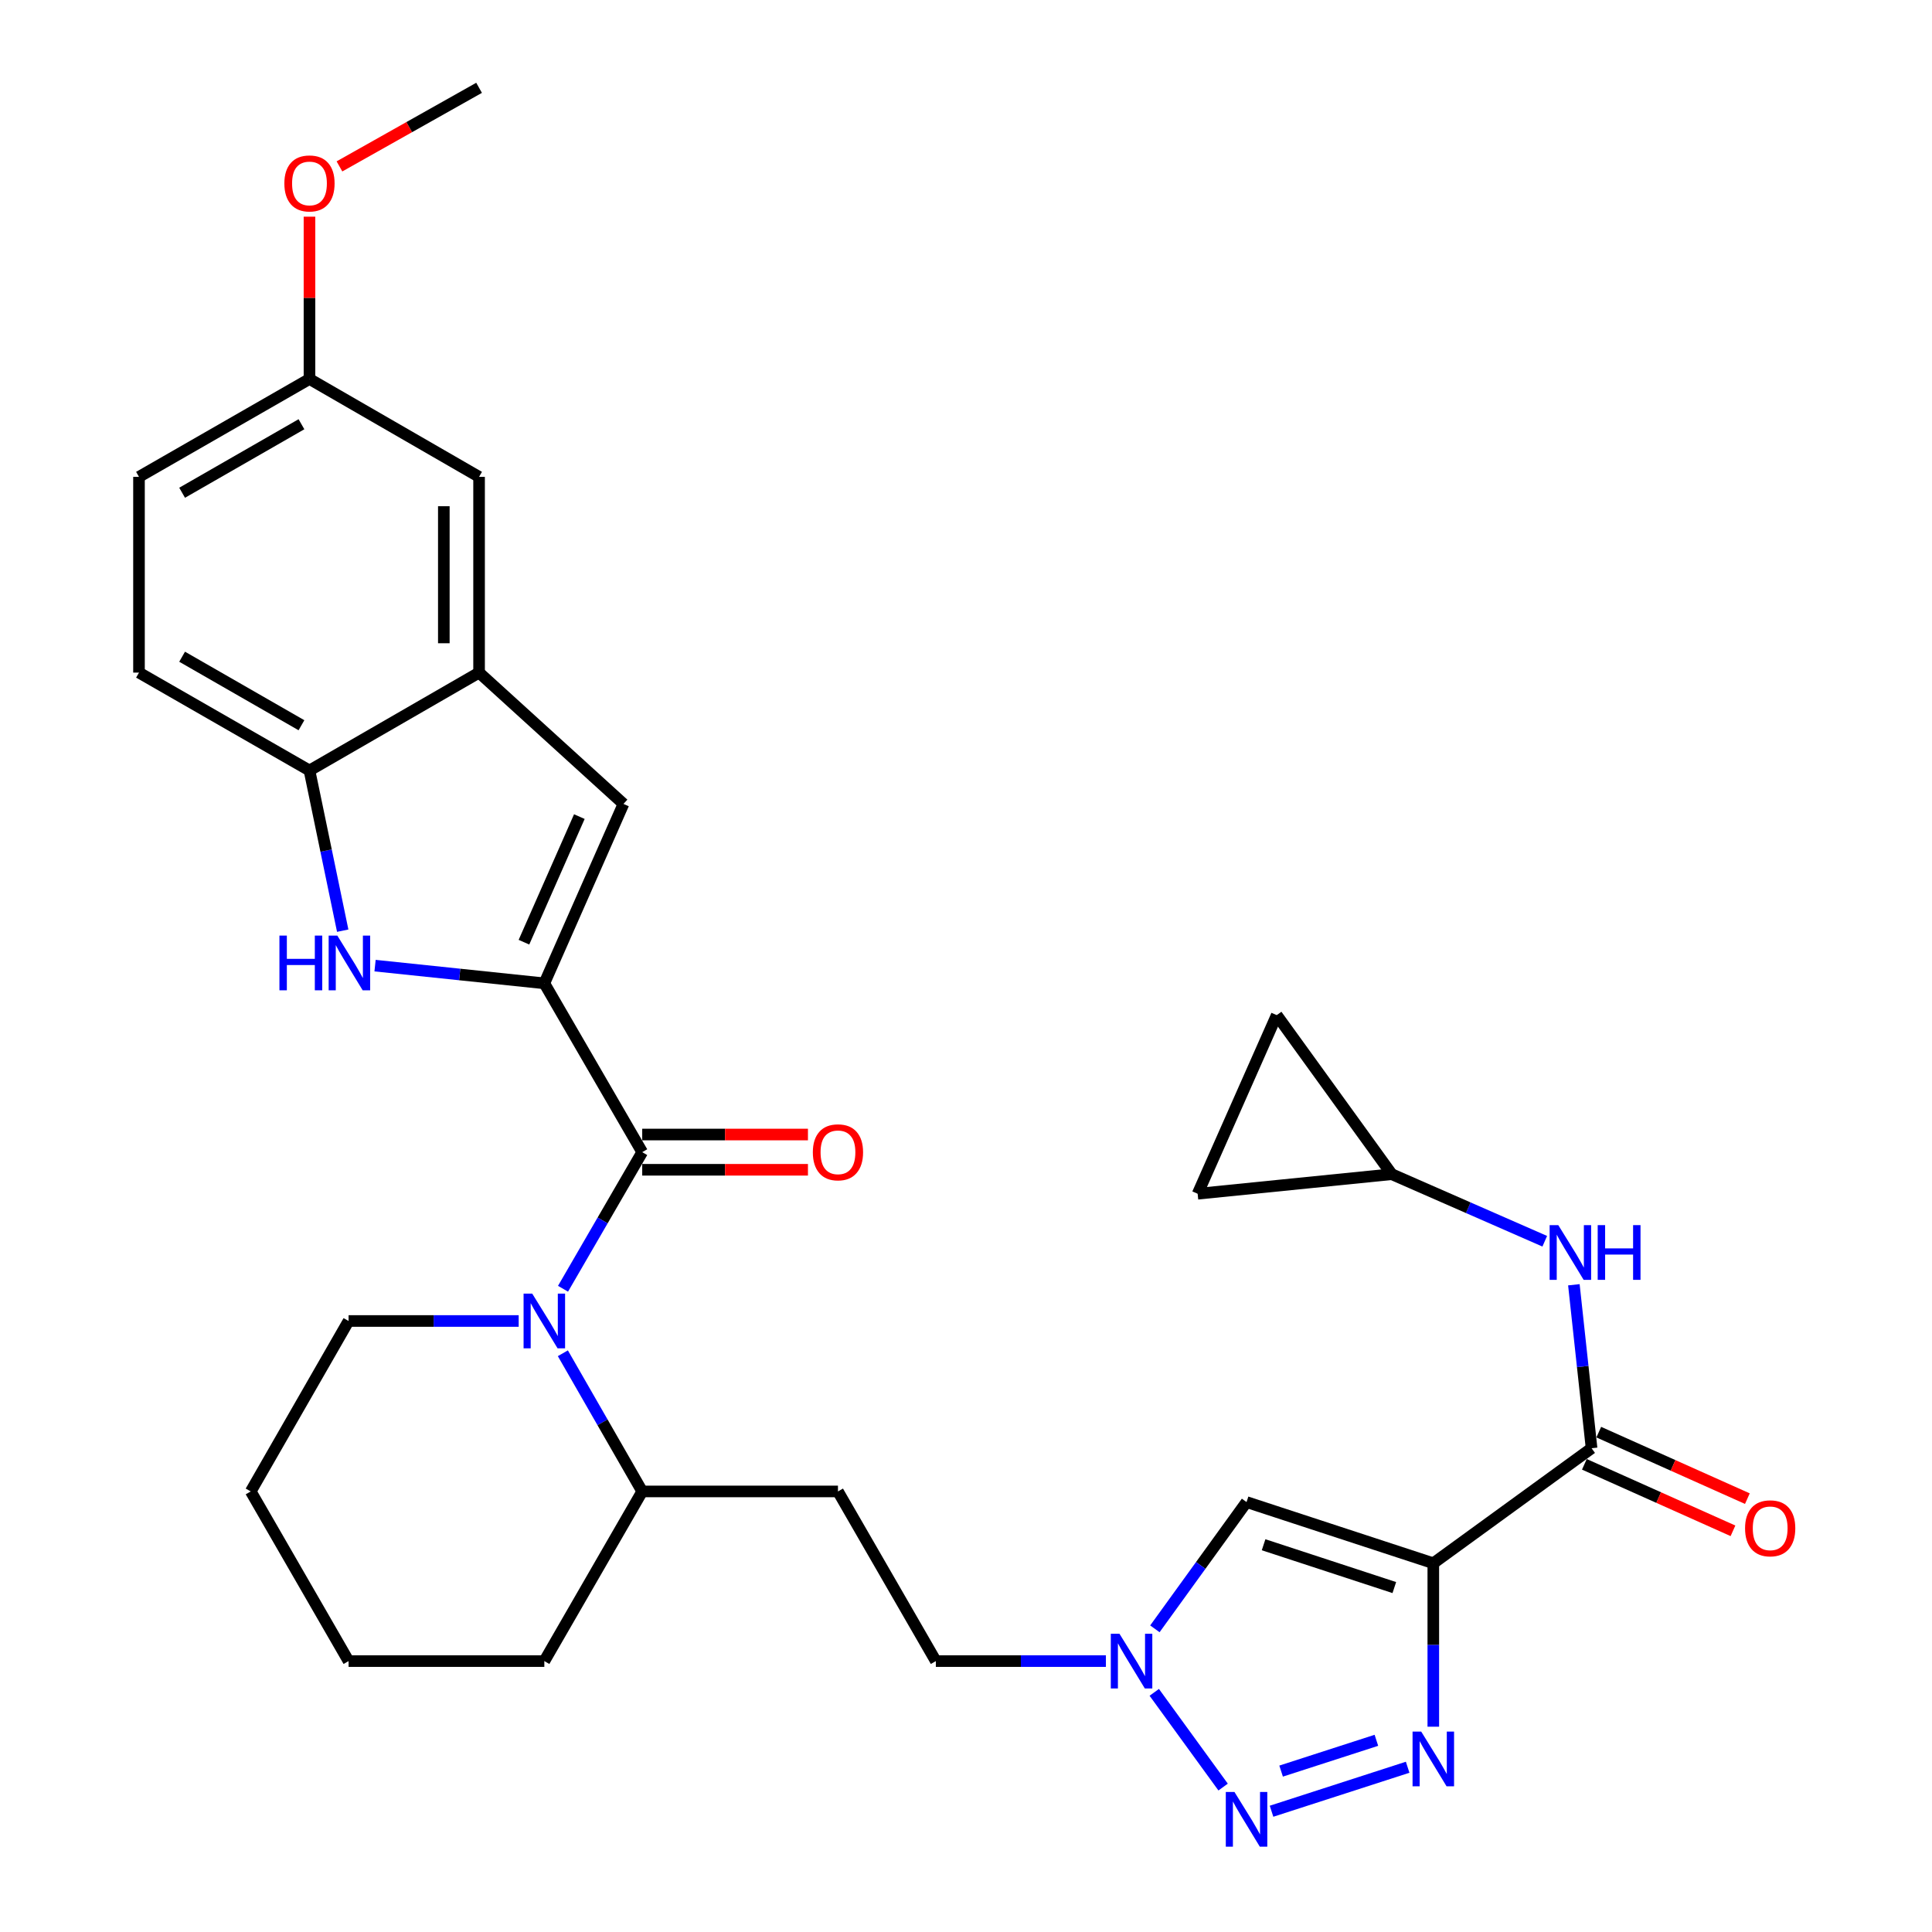 <?xml version='1.0' encoding='iso-8859-1'?>
<svg version='1.1' baseProfile='full'
              xmlns='http://www.w3.org/2000/svg'
                      xmlns:rdkit='http://www.rdkit.org/xml'
                      xmlns:xlink='http://www.w3.org/1999/xlink'
                  xml:space='preserve'
width='1000px' height='1000px' viewBox='0 0 1000 1000'>
<!-- END OF HEADER -->
<rect style='opacity:1.0;fill:#FFFFFF;stroke:none' width='1000' height='1000' x='0' y='0'> </rect>
<path class='bond-1' d='M 281.745,508.973 L 332.409,596.353' style='fill:none;fill-rule:evenodd;stroke:#000000;stroke-width:6px;stroke-linecap:butt;stroke-linejoin:miter;stroke-opacity:1' />
<path class='bond-5' d='M 281.745,508.973 L 237.937,504.391' style='fill:none;fill-rule:evenodd;stroke:#000000;stroke-width:6px;stroke-linecap:butt;stroke-linejoin:miter;stroke-opacity:1' />
<path class='bond-5' d='M 237.937,504.391 L 194.129,499.809' style='fill:none;fill-rule:evenodd;stroke:#0000FF;stroke-width:6px;stroke-linecap:butt;stroke-linejoin:miter;stroke-opacity:1' />
<path class='bond-8' d='M 281.745,508.973 L 322.708,416.109' style='fill:none;fill-rule:evenodd;stroke:#000000;stroke-width:6px;stroke-linecap:butt;stroke-linejoin:miter;stroke-opacity:1' />
<path class='bond-8' d='M 271.195,487.679 L 299.869,422.675' style='fill:none;fill-rule:evenodd;stroke:#000000;stroke-width:6px;stroke-linecap:butt;stroke-linejoin:miter;stroke-opacity:1' />
<path class='bond-0' d='M 741.878,809.136 L 645.212,777.468' style='fill:none;fill-rule:evenodd;stroke:#000000;stroke-width:6px;stroke-linecap:butt;stroke-linejoin:miter;stroke-opacity:1' />
<path class='bond-0' d='M 721.697,821.725 L 654.032,799.558' style='fill:none;fill-rule:evenodd;stroke:#000000;stroke-width:6px;stroke-linecap:butt;stroke-linejoin:miter;stroke-opacity:1' />
<path class='bond-7' d='M 741.878,809.136 L 823.794,749.602' style='fill:none;fill-rule:evenodd;stroke:#000000;stroke-width:6px;stroke-linecap:butt;stroke-linejoin:miter;stroke-opacity:1' />
<path class='bond-34' d='M 741.878,809.136 L 741.878,851.438' style='fill:none;fill-rule:evenodd;stroke:#000000;stroke-width:6px;stroke-linecap:butt;stroke-linejoin:miter;stroke-opacity:1' />
<path class='bond-34' d='M 741.878,851.438 L 741.878,893.741' style='fill:none;fill-rule:evenodd;stroke:#0000FF;stroke-width:6px;stroke-linecap:butt;stroke-linejoin:miter;stroke-opacity:1' />
<path class='bond-4' d='M 332.409,596.353 L 311.914,631.705' style='fill:none;fill-rule:evenodd;stroke:#000000;stroke-width:6px;stroke-linecap:butt;stroke-linejoin:miter;stroke-opacity:1' />
<path class='bond-4' d='M 311.914,631.705 L 291.418,667.057' style='fill:none;fill-rule:evenodd;stroke:#0000FF;stroke-width:6px;stroke-linecap:butt;stroke-linejoin:miter;stroke-opacity:1' />
<path class='bond-17' d='M 332.409,605.476 L 375.302,605.476' style='fill:none;fill-rule:evenodd;stroke:#000000;stroke-width:6px;stroke-linecap:butt;stroke-linejoin:miter;stroke-opacity:1' />
<path class='bond-17' d='M 375.302,605.476 L 418.194,605.476' style='fill:none;fill-rule:evenodd;stroke:#FF0000;stroke-width:6px;stroke-linecap:butt;stroke-linejoin:miter;stroke-opacity:1' />
<path class='bond-17' d='M 332.409,587.23 L 375.302,587.23' style='fill:none;fill-rule:evenodd;stroke:#000000;stroke-width:6px;stroke-linecap:butt;stroke-linejoin:miter;stroke-opacity:1' />
<path class='bond-17' d='M 375.302,587.23 L 418.194,587.23' style='fill:none;fill-rule:evenodd;stroke:#FF0000;stroke-width:6px;stroke-linecap:butt;stroke-linejoin:miter;stroke-opacity:1' />
<path class='bond-2' d='M 728.598,914.725 L 658.143,937.496' style='fill:none;fill-rule:evenodd;stroke:#0000FF;stroke-width:6px;stroke-linecap:butt;stroke-linejoin:miter;stroke-opacity:1' />
<path class='bond-2' d='M 712.418,900.779 L 663.1,916.718' style='fill:none;fill-rule:evenodd;stroke:#0000FF;stroke-width:6px;stroke-linecap:butt;stroke-linejoin:miter;stroke-opacity:1' />
<path class='bond-3' d='M 633.081,924.984 L 597.445,875.955' style='fill:none;fill-rule:evenodd;stroke:#0000FF;stroke-width:6px;stroke-linecap:butt;stroke-linejoin:miter;stroke-opacity:1' />
<path class='bond-14' d='M 291.337,700.446 L 311.873,736.205' style='fill:none;fill-rule:evenodd;stroke:#0000FF;stroke-width:6px;stroke-linecap:butt;stroke-linejoin:miter;stroke-opacity:1' />
<path class='bond-14' d='M 311.873,736.205 L 332.409,771.964' style='fill:none;fill-rule:evenodd;stroke:#000000;stroke-width:6px;stroke-linecap:butt;stroke-linejoin:miter;stroke-opacity:1' />
<path class='bond-24' d='M 268.472,683.743 L 224.45,683.743' style='fill:none;fill-rule:evenodd;stroke:#0000FF;stroke-width:6px;stroke-linecap:butt;stroke-linejoin:miter;stroke-opacity:1' />
<path class='bond-24' d='M 224.45,683.743 L 180.427,683.743' style='fill:none;fill-rule:evenodd;stroke:#000000;stroke-width:6px;stroke-linecap:butt;stroke-linejoin:miter;stroke-opacity:1' />
<path class='bond-11' d='M 177.387,481.717 L 168.785,440.261' style='fill:none;fill-rule:evenodd;stroke:#0000FF;stroke-width:6px;stroke-linecap:butt;stroke-linejoin:miter;stroke-opacity:1' />
<path class='bond-11' d='M 168.785,440.261 L 160.184,398.805' style='fill:none;fill-rule:evenodd;stroke:#000000;stroke-width:6px;stroke-linecap:butt;stroke-linejoin:miter;stroke-opacity:1' />
<path class='bond-6' d='M 645.212,777.468 L 621.489,810.274' style='fill:none;fill-rule:evenodd;stroke:#000000;stroke-width:6px;stroke-linecap:butt;stroke-linejoin:miter;stroke-opacity:1' />
<path class='bond-6' d='M 621.489,810.274 L 597.765,843.08' style='fill:none;fill-rule:evenodd;stroke:#0000FF;stroke-width:6px;stroke-linecap:butt;stroke-linejoin:miter;stroke-opacity:1' />
<path class='bond-12' d='M 823.794,749.602 L 819.214,707.297' style='fill:none;fill-rule:evenodd;stroke:#000000;stroke-width:6px;stroke-linecap:butt;stroke-linejoin:miter;stroke-opacity:1' />
<path class='bond-12' d='M 819.214,707.297 L 814.634,664.992' style='fill:none;fill-rule:evenodd;stroke:#0000FF;stroke-width:6px;stroke-linecap:butt;stroke-linejoin:miter;stroke-opacity:1' />
<path class='bond-20' d='M 820.067,757.929 L 858.525,775.139' style='fill:none;fill-rule:evenodd;stroke:#000000;stroke-width:6px;stroke-linecap:butt;stroke-linejoin:miter;stroke-opacity:1' />
<path class='bond-20' d='M 858.525,775.139 L 896.984,792.348' style='fill:none;fill-rule:evenodd;stroke:#FF0000;stroke-width:6px;stroke-linecap:butt;stroke-linejoin:miter;stroke-opacity:1' />
<path class='bond-20' d='M 827.52,741.274 L 865.978,758.484' style='fill:none;fill-rule:evenodd;stroke:#000000;stroke-width:6px;stroke-linecap:butt;stroke-linejoin:miter;stroke-opacity:1' />
<path class='bond-20' d='M 865.978,758.484 L 904.436,775.693' style='fill:none;fill-rule:evenodd;stroke:#FF0000;stroke-width:6px;stroke-linecap:butt;stroke-linejoin:miter;stroke-opacity:1' />
<path class='bond-10' d='M 322.708,416.109 L 247.969,348.141' style='fill:none;fill-rule:evenodd;stroke:#000000;stroke-width:6px;stroke-linecap:butt;stroke-linejoin:miter;stroke-opacity:1' />
<path class='bond-9' d='M 572.416,859.78 L 528.404,859.78' style='fill:none;fill-rule:evenodd;stroke:#0000FF;stroke-width:6px;stroke-linecap:butt;stroke-linejoin:miter;stroke-opacity:1' />
<path class='bond-9' d='M 528.404,859.78 L 484.391,859.78' style='fill:none;fill-rule:evenodd;stroke:#000000;stroke-width:6px;stroke-linecap:butt;stroke-linejoin:miter;stroke-opacity:1' />
<path class='bond-19' d='M 247.969,348.141 L 247.969,246.823' style='fill:none;fill-rule:evenodd;stroke:#000000;stroke-width:6px;stroke-linecap:butt;stroke-linejoin:miter;stroke-opacity:1' />
<path class='bond-19' d='M 229.723,332.944 L 229.723,262.021' style='fill:none;fill-rule:evenodd;stroke:#000000;stroke-width:6px;stroke-linecap:butt;stroke-linejoin:miter;stroke-opacity:1' />
<path class='bond-31' d='M 247.969,348.141 L 160.184,398.805' style='fill:none;fill-rule:evenodd;stroke:#000000;stroke-width:6px;stroke-linecap:butt;stroke-linejoin:miter;stroke-opacity:1' />
<path class='bond-22' d='M 160.184,398.805 L 71.942,348.141' style='fill:none;fill-rule:evenodd;stroke:#000000;stroke-width:6px;stroke-linecap:butt;stroke-linejoin:miter;stroke-opacity:1' />
<path class='bond-22' d='M 156.033,375.382 L 94.264,339.917' style='fill:none;fill-rule:evenodd;stroke:#000000;stroke-width:6px;stroke-linecap:butt;stroke-linejoin:miter;stroke-opacity:1' />
<path class='bond-13' d='M 799.562,642.471 L 759.97,625.119' style='fill:none;fill-rule:evenodd;stroke:#0000FF;stroke-width:6px;stroke-linecap:butt;stroke-linejoin:miter;stroke-opacity:1' />
<path class='bond-13' d='M 759.97,625.119 L 720.377,607.767' style='fill:none;fill-rule:evenodd;stroke:#000000;stroke-width:6px;stroke-linecap:butt;stroke-linejoin:miter;stroke-opacity:1' />
<path class='bond-15' d='M 720.377,607.767 L 619.901,617.883' style='fill:none;fill-rule:evenodd;stroke:#000000;stroke-width:6px;stroke-linecap:butt;stroke-linejoin:miter;stroke-opacity:1' />
<path class='bond-16' d='M 720.377,607.767 L 660.833,525.435' style='fill:none;fill-rule:evenodd;stroke:#000000;stroke-width:6px;stroke-linecap:butt;stroke-linejoin:miter;stroke-opacity:1' />
<path class='bond-18' d='M 332.409,771.964 L 433.727,771.964' style='fill:none;fill-rule:evenodd;stroke:#000000;stroke-width:6px;stroke-linecap:butt;stroke-linejoin:miter;stroke-opacity:1' />
<path class='bond-27' d='M 332.409,771.964 L 281.745,859.78' style='fill:none;fill-rule:evenodd;stroke:#000000;stroke-width:6px;stroke-linecap:butt;stroke-linejoin:miter;stroke-opacity:1' />
<path class='bond-35' d='M 619.901,617.883 L 660.833,525.435' style='fill:none;fill-rule:evenodd;stroke:#000000;stroke-width:6px;stroke-linecap:butt;stroke-linejoin:miter;stroke-opacity:1' />
<path class='bond-21' d='M 433.727,771.964 L 484.391,859.78' style='fill:none;fill-rule:evenodd;stroke:#000000;stroke-width:6px;stroke-linecap:butt;stroke-linejoin:miter;stroke-opacity:1' />
<path class='bond-23' d='M 247.969,246.823 L 160.184,196.159' style='fill:none;fill-rule:evenodd;stroke:#000000;stroke-width:6px;stroke-linecap:butt;stroke-linejoin:miter;stroke-opacity:1' />
<path class='bond-25' d='M 71.942,348.141 L 71.942,246.823' style='fill:none;fill-rule:evenodd;stroke:#000000;stroke-width:6px;stroke-linecap:butt;stroke-linejoin:miter;stroke-opacity:1' />
<path class='bond-26' d='M 160.184,196.159 L 160.184,154.157' style='fill:none;fill-rule:evenodd;stroke:#000000;stroke-width:6px;stroke-linecap:butt;stroke-linejoin:miter;stroke-opacity:1' />
<path class='bond-26' d='M 160.184,154.157 L 160.184,112.154' style='fill:none;fill-rule:evenodd;stroke:#FF0000;stroke-width:6px;stroke-linecap:butt;stroke-linejoin:miter;stroke-opacity:1' />
<path class='bond-32' d='M 160.184,196.159 L 71.942,246.823' style='fill:none;fill-rule:evenodd;stroke:#000000;stroke-width:6px;stroke-linecap:butt;stroke-linejoin:miter;stroke-opacity:1' />
<path class='bond-32' d='M 156.033,219.583 L 94.264,255.047' style='fill:none;fill-rule:evenodd;stroke:#000000;stroke-width:6px;stroke-linecap:butt;stroke-linejoin:miter;stroke-opacity:1' />
<path class='bond-29' d='M 180.427,683.743 L 129.783,771.964' style='fill:none;fill-rule:evenodd;stroke:#000000;stroke-width:6px;stroke-linecap:butt;stroke-linejoin:miter;stroke-opacity:1' />
<path class='bond-28' d='M 175.702,86.128 L 211.835,65.791' style='fill:none;fill-rule:evenodd;stroke:#FF0000;stroke-width:6px;stroke-linecap:butt;stroke-linejoin:miter;stroke-opacity:1' />
<path class='bond-28' d='M 211.835,65.791 L 247.969,45.455' style='fill:none;fill-rule:evenodd;stroke:#000000;stroke-width:6px;stroke-linecap:butt;stroke-linejoin:miter;stroke-opacity:1' />
<path class='bond-33' d='M 281.745,859.78 L 180.427,859.78' style='fill:none;fill-rule:evenodd;stroke:#000000;stroke-width:6px;stroke-linecap:butt;stroke-linejoin:miter;stroke-opacity:1' />
<path class='bond-30' d='M 129.783,771.964 L 180.427,859.78' style='fill:none;fill-rule:evenodd;stroke:#000000;stroke-width:6px;stroke-linecap:butt;stroke-linejoin:miter;stroke-opacity:1' />
<path  class='atom-3' d='M 735.618 896.273
L 744.898 911.273
Q 745.818 912.753, 747.298 915.433
Q 748.778 918.113, 748.858 918.273
L 748.858 896.273
L 752.618 896.273
L 752.618 924.593
L 748.738 924.593
L 738.778 908.193
Q 737.618 906.273, 736.378 904.073
Q 735.178 901.873, 734.818 901.193
L 734.818 924.593
L 731.138 924.593
L 731.138 896.273
L 735.618 896.273
' fill='#0000FF'/>
<path  class='atom-4' d='M 638.952 927.515
L 648.232 942.515
Q 649.152 943.995, 650.632 946.675
Q 652.112 949.355, 652.192 949.515
L 652.192 927.515
L 655.952 927.515
L 655.952 955.835
L 652.072 955.835
L 642.112 939.435
Q 640.952 937.515, 639.712 935.315
Q 638.512 933.115, 638.152 932.435
L 638.152 955.835
L 634.472 955.835
L 634.472 927.515
L 638.952 927.515
' fill='#0000FF'/>
<path  class='atom-5' d='M 275.485 669.583
L 284.765 684.583
Q 285.685 686.063, 287.165 688.743
Q 288.645 691.423, 288.725 691.583
L 288.725 669.583
L 292.485 669.583
L 292.485 697.903
L 288.605 697.903
L 278.645 681.503
Q 277.485 679.583, 276.245 677.383
Q 275.045 675.183, 274.685 674.503
L 274.685 697.903
L 271.005 697.903
L 271.005 669.583
L 275.485 669.583
' fill='#0000FF'/>
<path  class='atom-6' d='M 144.633 484.26
L 148.473 484.26
L 148.473 496.3
L 162.953 496.3
L 162.953 484.26
L 166.793 484.26
L 166.793 512.58
L 162.953 512.58
L 162.953 499.5
L 148.473 499.5
L 148.473 512.58
L 144.633 512.58
L 144.633 484.26
' fill='#0000FF'/>
<path  class='atom-6' d='M 174.593 484.26
L 183.873 499.26
Q 184.793 500.74, 186.273 503.42
Q 187.753 506.1, 187.833 506.26
L 187.833 484.26
L 191.593 484.26
L 191.593 512.58
L 187.713 512.58
L 177.753 496.18
Q 176.593 494.26, 175.353 492.06
Q 174.153 489.86, 173.793 489.18
L 173.793 512.58
L 170.113 512.58
L 170.113 484.26
L 174.593 484.26
' fill='#0000FF'/>
<path  class='atom-10' d='M 579.429 845.62
L 588.709 860.62
Q 589.629 862.1, 591.109 864.78
Q 592.589 867.46, 592.669 867.62
L 592.669 845.62
L 596.429 845.62
L 596.429 873.94
L 592.549 873.94
L 582.589 857.54
Q 581.429 855.62, 580.189 853.42
Q 578.989 851.22, 578.629 850.54
L 578.629 873.94
L 574.949 873.94
L 574.949 845.62
L 579.429 845.62
' fill='#0000FF'/>
<path  class='atom-13' d='M 806.566 634.124
L 815.846 649.124
Q 816.766 650.604, 818.246 653.284
Q 819.726 655.964, 819.806 656.124
L 819.806 634.124
L 823.566 634.124
L 823.566 662.444
L 819.686 662.444
L 809.726 646.044
Q 808.566 644.124, 807.326 641.924
Q 806.126 639.724, 805.766 639.044
L 805.766 662.444
L 802.086 662.444
L 802.086 634.124
L 806.566 634.124
' fill='#0000FF'/>
<path  class='atom-13' d='M 826.966 634.124
L 830.806 634.124
L 830.806 646.164
L 845.286 646.164
L 845.286 634.124
L 849.126 634.124
L 849.126 662.444
L 845.286 662.444
L 845.286 649.364
L 830.806 649.364
L 830.806 662.444
L 826.966 662.444
L 826.966 634.124
' fill='#0000FF'/>
<path  class='atom-18' d='M 420.727 596.433
Q 420.727 589.633, 424.087 585.833
Q 427.447 582.033, 433.727 582.033
Q 440.007 582.033, 443.367 585.833
Q 446.727 589.633, 446.727 596.433
Q 446.727 603.313, 443.327 607.233
Q 439.927 611.113, 433.727 611.113
Q 427.487 611.113, 424.087 607.233
Q 420.727 603.353, 420.727 596.433
M 433.727 607.913
Q 438.047 607.913, 440.367 605.033
Q 442.727 602.113, 442.727 596.433
Q 442.727 590.873, 440.367 588.073
Q 438.047 585.233, 433.727 585.233
Q 429.407 585.233, 427.047 588.033
Q 424.727 590.833, 424.727 596.433
Q 424.727 602.153, 427.047 605.033
Q 429.407 607.913, 433.727 607.913
' fill='#FF0000'/>
<path  class='atom-21' d='M 903.242 791.05
Q 903.242 784.25, 906.602 780.45
Q 909.962 776.65, 916.242 776.65
Q 922.522 776.65, 925.882 780.45
Q 929.242 784.25, 929.242 791.05
Q 929.242 797.93, 925.842 801.85
Q 922.442 805.73, 916.242 805.73
Q 910.002 805.73, 906.602 801.85
Q 903.242 797.97, 903.242 791.05
M 916.242 802.53
Q 920.562 802.53, 922.882 799.65
Q 925.242 796.73, 925.242 791.05
Q 925.242 785.49, 922.882 782.69
Q 920.562 779.85, 916.242 779.85
Q 911.922 779.85, 909.562 782.65
Q 907.242 785.45, 907.242 791.05
Q 907.242 796.77, 909.562 799.65
Q 911.922 802.53, 916.242 802.53
' fill='#FF0000'/>
<path  class='atom-27' d='M 147.184 94.942
Q 147.184 88.142, 150.544 84.342
Q 153.904 80.542, 160.184 80.542
Q 166.464 80.542, 169.824 84.342
Q 173.184 88.142, 173.184 94.942
Q 173.184 101.822, 169.784 105.742
Q 166.384 109.622, 160.184 109.622
Q 153.944 109.622, 150.544 105.742
Q 147.184 101.862, 147.184 94.942
M 160.184 106.422
Q 164.504 106.422, 166.824 103.542
Q 169.184 100.622, 169.184 94.942
Q 169.184 89.382, 166.824 86.582
Q 164.504 83.742, 160.184 83.742
Q 155.864 83.742, 153.504 86.542
Q 151.184 89.342, 151.184 94.942
Q 151.184 100.662, 153.504 103.542
Q 155.864 106.422, 160.184 106.422
' fill='#FF0000'/>
</svg>
